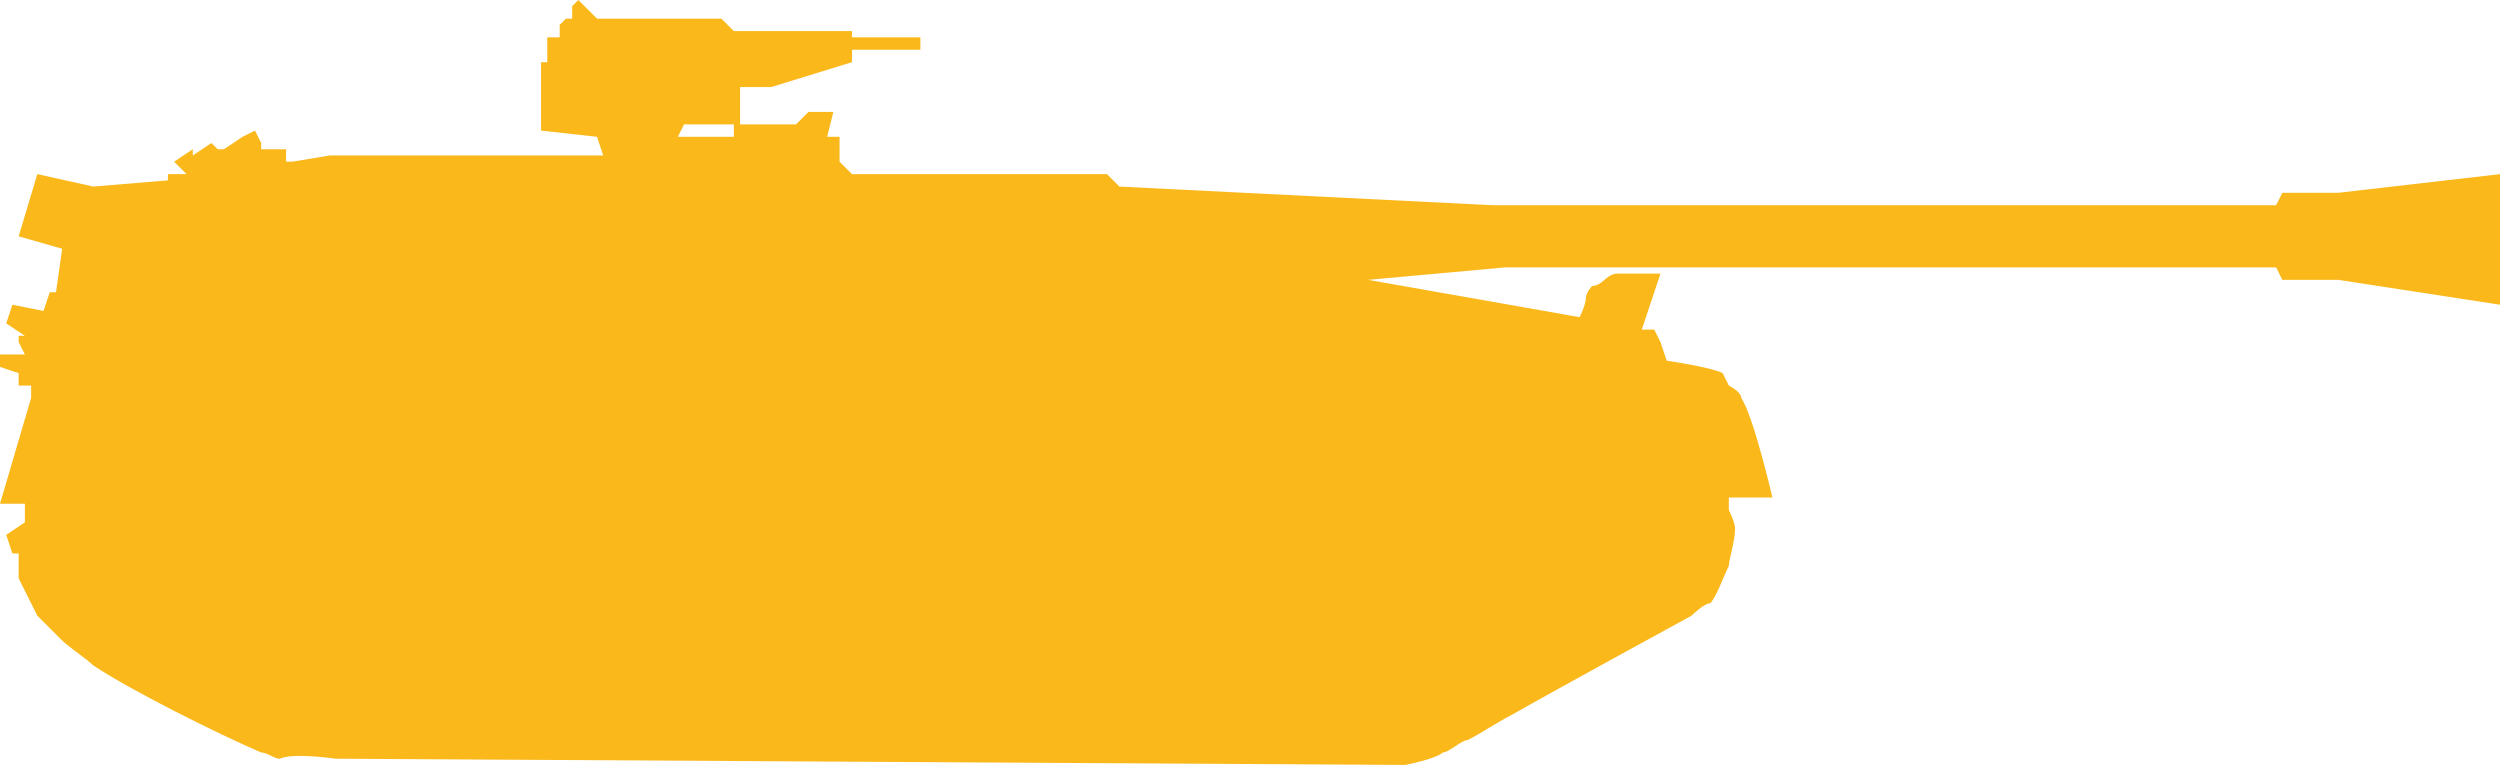 <?xml version="1.0" encoding="utf-8"?>
<!-- Generator: Adobe Illustrator 26.0.2, SVG Export Plug-In . SVG Version: 6.00 Build 0)  -->
<svg version="1.1" id="Layer_1" xmlns="http://www.w3.org/2000/svg" xmlns:xlink="http://www.w3.org/1999/xlink" x="0px" y="0px"
	 width="40.2px" height="12.3px" viewBox="0 0 40.2 12.3" style="enable-background:new 0 0 40.2 12.3;" xml:space="preserve">
<style type="text/css">
	.st0{fill-rule:evenodd;clip-rule:evenodd;fill:#FAB81B;}
</style>
<path class="st0" d="M5.4,12.2l17.2,0.1c0,0,0.5-0.1,0.6-0.2c0.1,0,0.3-0.2,0.4-0.2c0.2-0.1,0.5-0.3,0.7-0.4
	c0.7-0.4,2.9-1.6,2.9-1.6s0.2-0.2,0.3-0.2c0.1-0.1,0.2-0.4,0.3-0.6c0-0.1,0.1-0.4,0.1-0.6c0-0.1-0.1-0.3-0.1-0.3L27.8,8l0.7,0
	c0,0-0.3-1.3-0.5-1.6c0-0.1-0.2-0.2-0.2-0.2S27.7,6,27.7,6c-0.2-0.1-0.9-0.2-0.9-0.2l-0.1-0.3l-0.1-0.2h-0.2l0.2-0.6l0.1-0.3
	c0,0-0.5,0-0.7,0c-0.1,0-0.2,0.1-0.2,0.1c0,0-0.1,0.1-0.2,0.1c0,0-0.1,0.1-0.1,0.2c0,0.1-0.1,0.3-0.1,0.3L22,4.5l2.2-0.2h12.4
	l0.1,0.2h0.9l2.6,0.4V2.8l-2.6,0.3h-0.9l-0.1,0.2H24L18,3l-0.2-0.2h-4.1l-0.2-0.2l0-0.4l-0.2,0l0.1-0.4H13l-0.2,0.2h-1v0.2h-0.9
	L11,2h0.9V1.4h0.5L13.7,1V0.8h1.1V0.6h-1.1l0-0.1h-1.9l-0.2-0.2h-2L9.3,0H9.3L9.2,0.1l0,0.2H9.1L9,0.4v0.2H8.8l0,0.1l0,0.3H8.7
	l0,0.1v0.8l0,0.2l0.9,0.1l0.1,0.3H5.3L4.7,2.6l-0.1,0l0-0.2l-0.4,0l0-0.1L4.1,2.1L3.9,2.2L3.6,2.4H3.5L3.4,2.3L3.1,2.5l0-0.1
	L2.8,2.6l0.2,0.2H2.7v0.1L1.5,3L0.6,2.8L0.3,3.8L1,4L0.9,4.7l-0.1,0L0.7,5L0.2,4.9L0.1,5.2l0.3,0.2v0H0.3l0,0.1l0.1,0.2H0l0,0.2
	L0.3,6v0.2l0.2,0v0.2L0,8.1h0.4v0.3L0.1,8.6l0.1,0.3h0.1l0,0.4c0,0,0.2,0.4,0.3,0.6c0.1,0.1,0.3,0.3,0.4,0.4
	c0.1,0.1,0.4,0.3,0.5,0.4c0.6,0.4,2,1.1,2.7,1.4c0.1,0,0.2,0.1,0.3,0.1C4.7,12.1,5.4,12.2,5.4,12.2z"/>
</svg>
